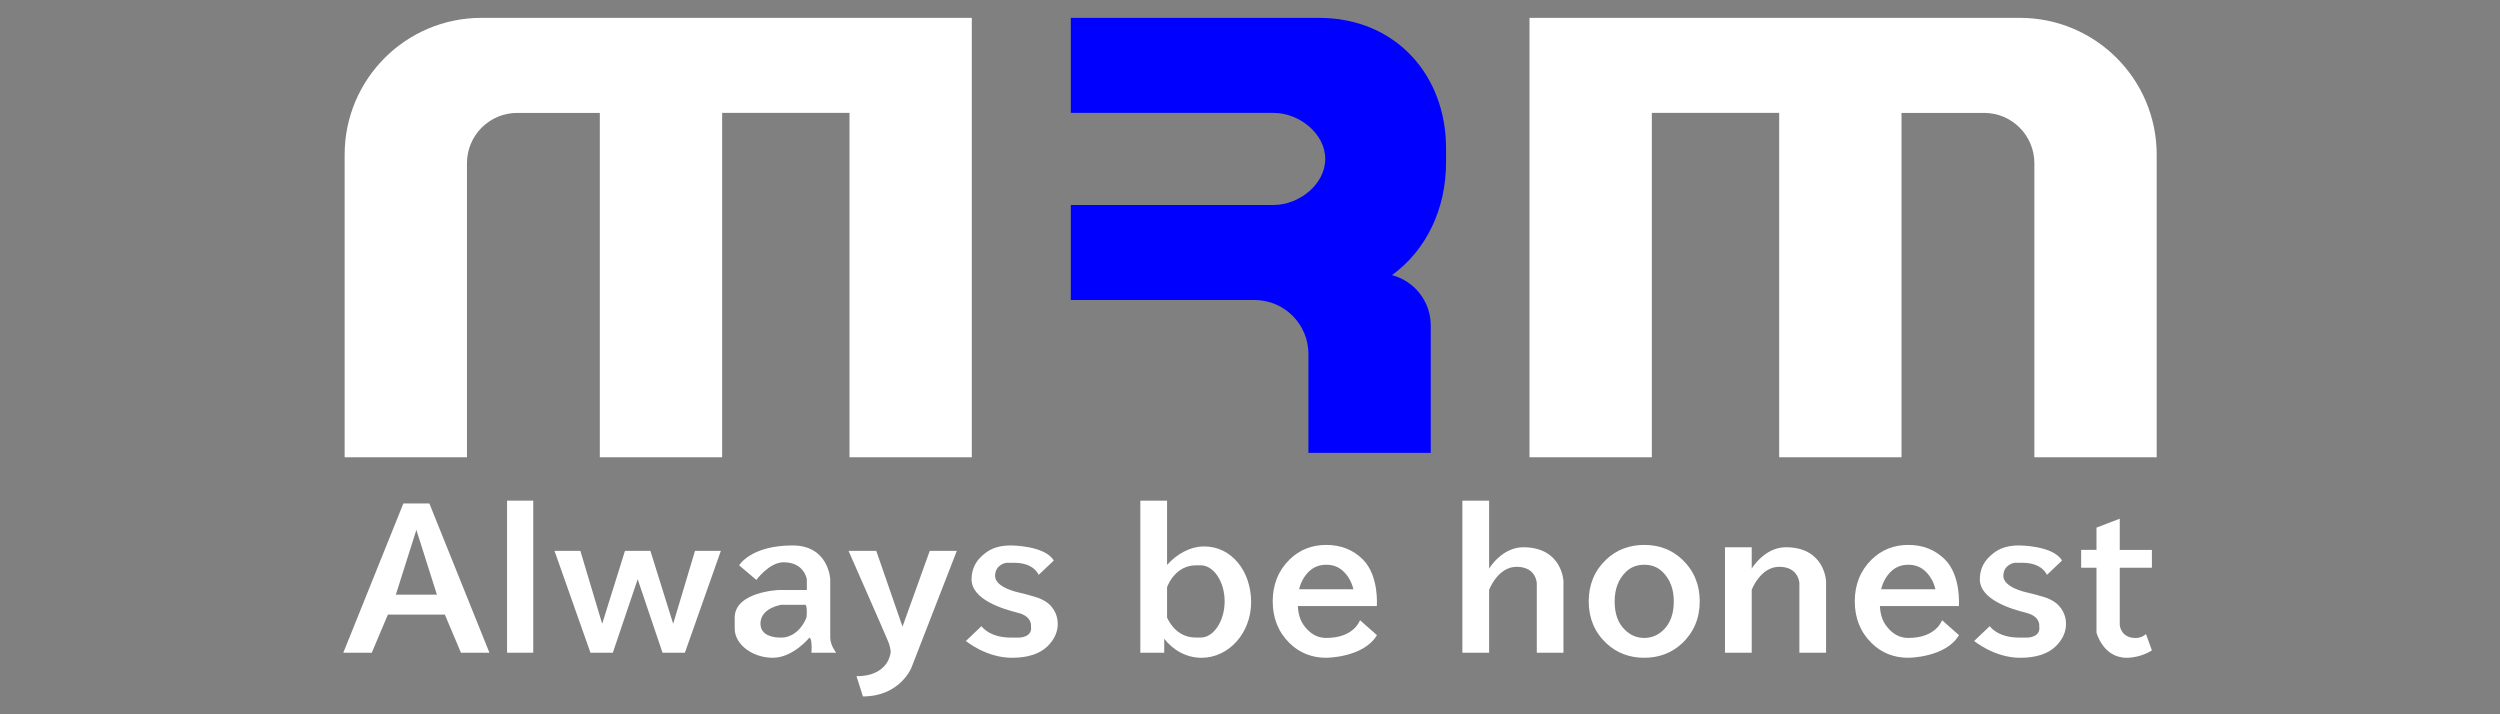 <svg xmlns="http://www.w3.org/2000/svg" xmlns:xlink="http://www.w3.org/1999/xlink" id="&#x30EC;&#x30A4;&#x30E4;&#x30FC;_1" x="0px" y="0px" width="350px" height="100px" viewBox="0 0 350 100" xml:space="preserve"><rect x="0" y="0" width="350" height="100" fill="#808080" stroke="none"/> <g> <path fill="#FFFFFF" d="M136.054,2.5H67.402c-10.577,0-19.152,8.575-19.152,19.152v42.363h17.125V22.844 c0-3.887,3.151-7.038,7.038-7.038h11.561v48.209H101.1V15.806h17.829v48.209h17.125V2.5z"></path> <path fill="#FFFFFF" d="M214.132,2.5h68.652c10.577,0,19.152,8.575,19.152,19.152v42.363h-17.125V22.844 c0-3.887-3.151-7.038-7.038-7.038h-11.561v48.209h-17.126V15.806h-17.829v48.209h-17.126V2.5z"></path> <path fill="#0000FF" d="M202.445,22.75v-2.037c0-10.059-6.93-18.213-17.824-18.213h-34.707v13.306h28.398 c3.56,0,7.223,2.886,7.223,6.445s-3.663,6.445-7.223,6.445h-28.398v13.306h25.712c4.172,0,7.555,3.382,7.555,7.555v13.846h17.126 V45.576c0-3.385-2.303-6.226-5.425-7.06C199.677,35.033,202.445,29.272,202.445,22.75z"></path> <g> <path fill="#FFFFFF" d="M56.471,70.486l-8.407,20.893h3.986l2.256-5.338h7.971l2.256,5.338h3.986l-8.407-20.893H56.471z M61.169,83.258h-5.755l2.877-9.074L61.169,83.258z"></path> <rect x="70.99" y="70.091" fill="#FFFFFF" width="3.663" height="21.288"></rect> <polygon fill="#FFFFFF" points="94.244,87.33 91.057,77.125 87.494,77.125 84.306,87.33 81.252,77.125 77.633,77.125 82.664,91.379 85.797,91.379 89.275,81.093 92.753,91.379 95.887,91.379 100.918,77.125 97.299,77.125 "></polygon> <path fill="#FFFFFF" d="M235.511,78.33c-1.434-1.355-3.223-2.042-5.319-2.042c-2.095,0-3.885,0.687-5.32,2.042v0 c-1.627,1.538-2.451,3.508-2.451,5.857c0,2.352,0.824,4.322,2.451,5.858c1.434,1.355,3.224,2.043,5.32,2.043 s3.886-0.687,5.319-2.043c1.627-1.537,2.452-3.508,2.452-5.858C237.962,81.84,237.137,79.87,235.511,78.33z M232.907,88.168 c-0.784,0.769-1.671,1.143-2.715,1.143c-1.044,0-1.932-0.374-2.715-1.143c-0.961-0.941-1.427-2.243-1.427-3.98 c0-1.711,0.527-3.096,1.566-4.116v0c0.68-0.668,1.547-1.007,2.576-1.007c1.042,0,1.884,0.329,2.576,1.007 c1.039,1.02,1.565,2.405,1.565,4.116C234.334,85.899,233.854,87.238,232.907,88.168z"></path> <path fill="#FFFFFF" d="M250.021,76.615c-3.015,0-4.782,2.991-4.782,2.991v-2.991h-3.742v14.764h3.742v-8.804 c0,0,1.213-3.222,3.846-3.222c2.772,0,2.829,2.308,2.829,2.308v9.718h3.734V81.344C255.648,81.344,255.461,76.615,250.021,76.615z "></path> <path fill="#FFFFFF" d="M213.257,76.615c-3.015,0-4.782,2.991-4.782,2.991v-9.515h-3.742v21.288h3.742v-8.804 c0,0,1.213-3.222,3.846-3.222c2.772,0,2.829,2.308,2.829,2.308v9.718h3.734V81.344C218.884,81.344,218.697,76.615,213.257,76.615z "></path> <path fill="#FFFFFF" d="M271.886,86.827c0,0-0.782,2.484-4.722,2.484c-1.007,0-1.863-0.374-2.618-1.143 c-0.837-0.851-1.282-1.82-1.361-3.315h11.058c0,0,0.347-4.227-1.949-6.523c-1.369-1.369-3.109-2.042-5.13-2.042 c-2.021,0-3.747,0.687-5.131,2.042v0c-1.569,1.538-2.364,3.508-2.364,5.857c0,2.352,0.795,4.322,2.364,5.858 c1.383,1.355,3.109,2.043,5.131,2.043c0,0,5.208,0.001,7.098-3.166L271.886,86.827z M264.678,80.071L264.678,80.071 c0.656-0.668,1.492-1.007,2.485-1.007c1.005,0,1.817,0.329,2.485,1.007c0.647,0.659,1.085,1.473,1.316,2.426h-7.603 C263.593,81.544,264.031,80.73,264.678,80.071z"></path> <path fill="#FFFFFF" d="M190.397,86.827c0,0-0.782,2.484-4.722,2.484c-1.007,0-1.863-0.374-2.618-1.143 c-0.837-0.851-1.282-1.82-1.361-3.315h11.058c0,0,0.347-4.227-1.949-6.523c-1.369-1.369-3.109-2.042-5.13-2.042 c-2.021,0-3.747,0.687-5.131,2.042v0c-1.569,1.538-2.364,3.508-2.364,5.857c0,2.352,0.795,4.322,2.364,5.858 c1.383,1.355,3.109,2.043,5.131,2.043c0,0,5.208,0.001,7.098-3.166L190.397,86.827z M183.19,80.071L183.19,80.071 c0.656-0.668,1.492-1.007,2.485-1.007c1.005,0,1.817,0.329,2.485,1.007c0.647,0.659,1.085,1.473,1.316,2.426h-7.603 C182.104,81.544,182.542,80.73,183.19,80.071z"></path> <path fill="#FFFFFF" d="M301.266,79.481v-2.495h-4.5v-4.366l-3.257,1.247v3.119h-2.148v2.495h2.148v9.079 c0,0,0.901,3.528,4.227,3.528c2.01,0,3.53-1.033,3.53-1.033l-0.827-2.287c0,0-0.554,0.554-1.455,0.554 c-2.079,0-2.218-1.802-2.218-1.802v-8.039H301.266z"></path> <path fill="#FFFFFF" d="M120.808,97.5l-0.901-2.841c0,0,4.158,0.277,4.781-3.28c0,0,0.07-0.532-0.346-1.571 s-5.544-12.682-5.544-12.682h3.881l3.673,10.603l3.812-10.603h3.789l-6.353,16.355C127.599,93.48,126.005,97.5,120.808,97.5z"></path> <path fill="#FFFFFF" d="M168.599,76.502c-1.969,0-3.845,1.053-5.209,2.59v-9h-3.742v21.288h3.343v-1.953 c1.273,1.629,3.137,2.662,5.22,2.662c3.837,0,6.947-3.489,6.947-7.793C175.158,79.991,172.436,76.502,168.599,76.502z M168.133,89.253h-0.73c-2.361,0-3.527-1.748-4.013-2.785v-4.267c0.083-0.215,0.18-0.43,0.299-0.64c0,0,1.122-2.414,3.714-2.414 h0.73c1.747,0,3.317,2.25,3.317,5.041C171.45,86.978,169.88,89.253,168.133,89.253z"></path> <path fill="#FFFFFF" d="M117.065,91.379c0,0-0.832-1.017-0.832-2.126v-8.164c0,0-0.208-4.727-5.267-4.727 c-5.891,0-7.485,2.784-7.485,2.784l2.407,2.044c0,0,1.797-2.472,3.819-2.472c2.899,0,3.246,2.37,3.246,2.37V82.6h-3.927 c0,0-6.168,0.245-6.168,3.865v1.541c0,2.218,2.495,4.082,5.336,4.082c2.841,0,5.128-2.824,5.128-2.824s0.208-0.011,0.277,0.751 c0.069,0.762,0,1.364,0,1.364H117.065z M112.906,86.465c-1.177,2.799-3.29,2.788-3.29,2.788s-3.153,0.277-3.153-1.94 c0-2.218,2.911-2.64,2.911-2.64h3.396C113.077,84.981,112.906,86.465,112.906,86.465z"></path> <path fill="#FFFFFF" d="M147.524,78.477l-2.114,2.01c0,0-0.589-1.698-3.43-1.698h-1.109c0,0-1.559,0.243-1.559,1.836 s3.06,2.26,3.06,2.26c1.137,0.262,2.114,0.527,2.9,0.788c0.735,0.275,1.295,0.602,1.674,0.977 c0.755,0.756,1.138,1.665,1.138,2.703c0,1.127-0.471,2.168-1.399,3.093c-1.094,1.09-2.783,1.642-5.023,1.642 c-3.611,0-6.438-2.35-6.438-2.35l2.183-2.079c0,0,1.041,1.605,4.124,1.605h1.143c0,0,1.906-0.011,1.663-1.57 c0,0,0.243-1.386-1.837-1.906c-2.079-0.52-6.48-1.826-6.48-4.69c0-1.214,0.427-2.255,1.268-3.093 c1.094-1.089,2.263-1.642,4.242-1.642C141.53,76.363,146.311,76.363,147.524,78.477z"></path> <path fill="#FFFFFF" d="M288.681,78.477l-2.114,2.01c0,0-0.589-1.698-3.43-1.698h-1.109c0,0-1.559,0.243-1.559,1.836 s3.06,2.26,3.06,2.26c1.137,0.262,2.114,0.527,2.9,0.788c0.735,0.275,1.295,0.602,1.674,0.977 c0.755,0.756,1.138,1.665,1.138,2.703c0,1.127-0.471,2.168-1.399,3.093c-1.094,1.09-2.783,1.642-5.023,1.642 c-3.611,0-6.438-2.35-6.438-2.35l2.183-2.079c0,0,1.041,1.605,4.124,1.605h1.143c0,0,1.906-0.011,1.663-1.57 c0,0,0.243-1.386-1.837-1.906c-2.079-0.52-6.48-1.826-6.48-4.69c0-1.214,0.427-2.255,1.268-3.093 c1.094-1.089,2.263-1.642,4.242-1.642C282.687,76.363,287.468,76.363,288.681,78.477z"></path> </g> </g> </svg>